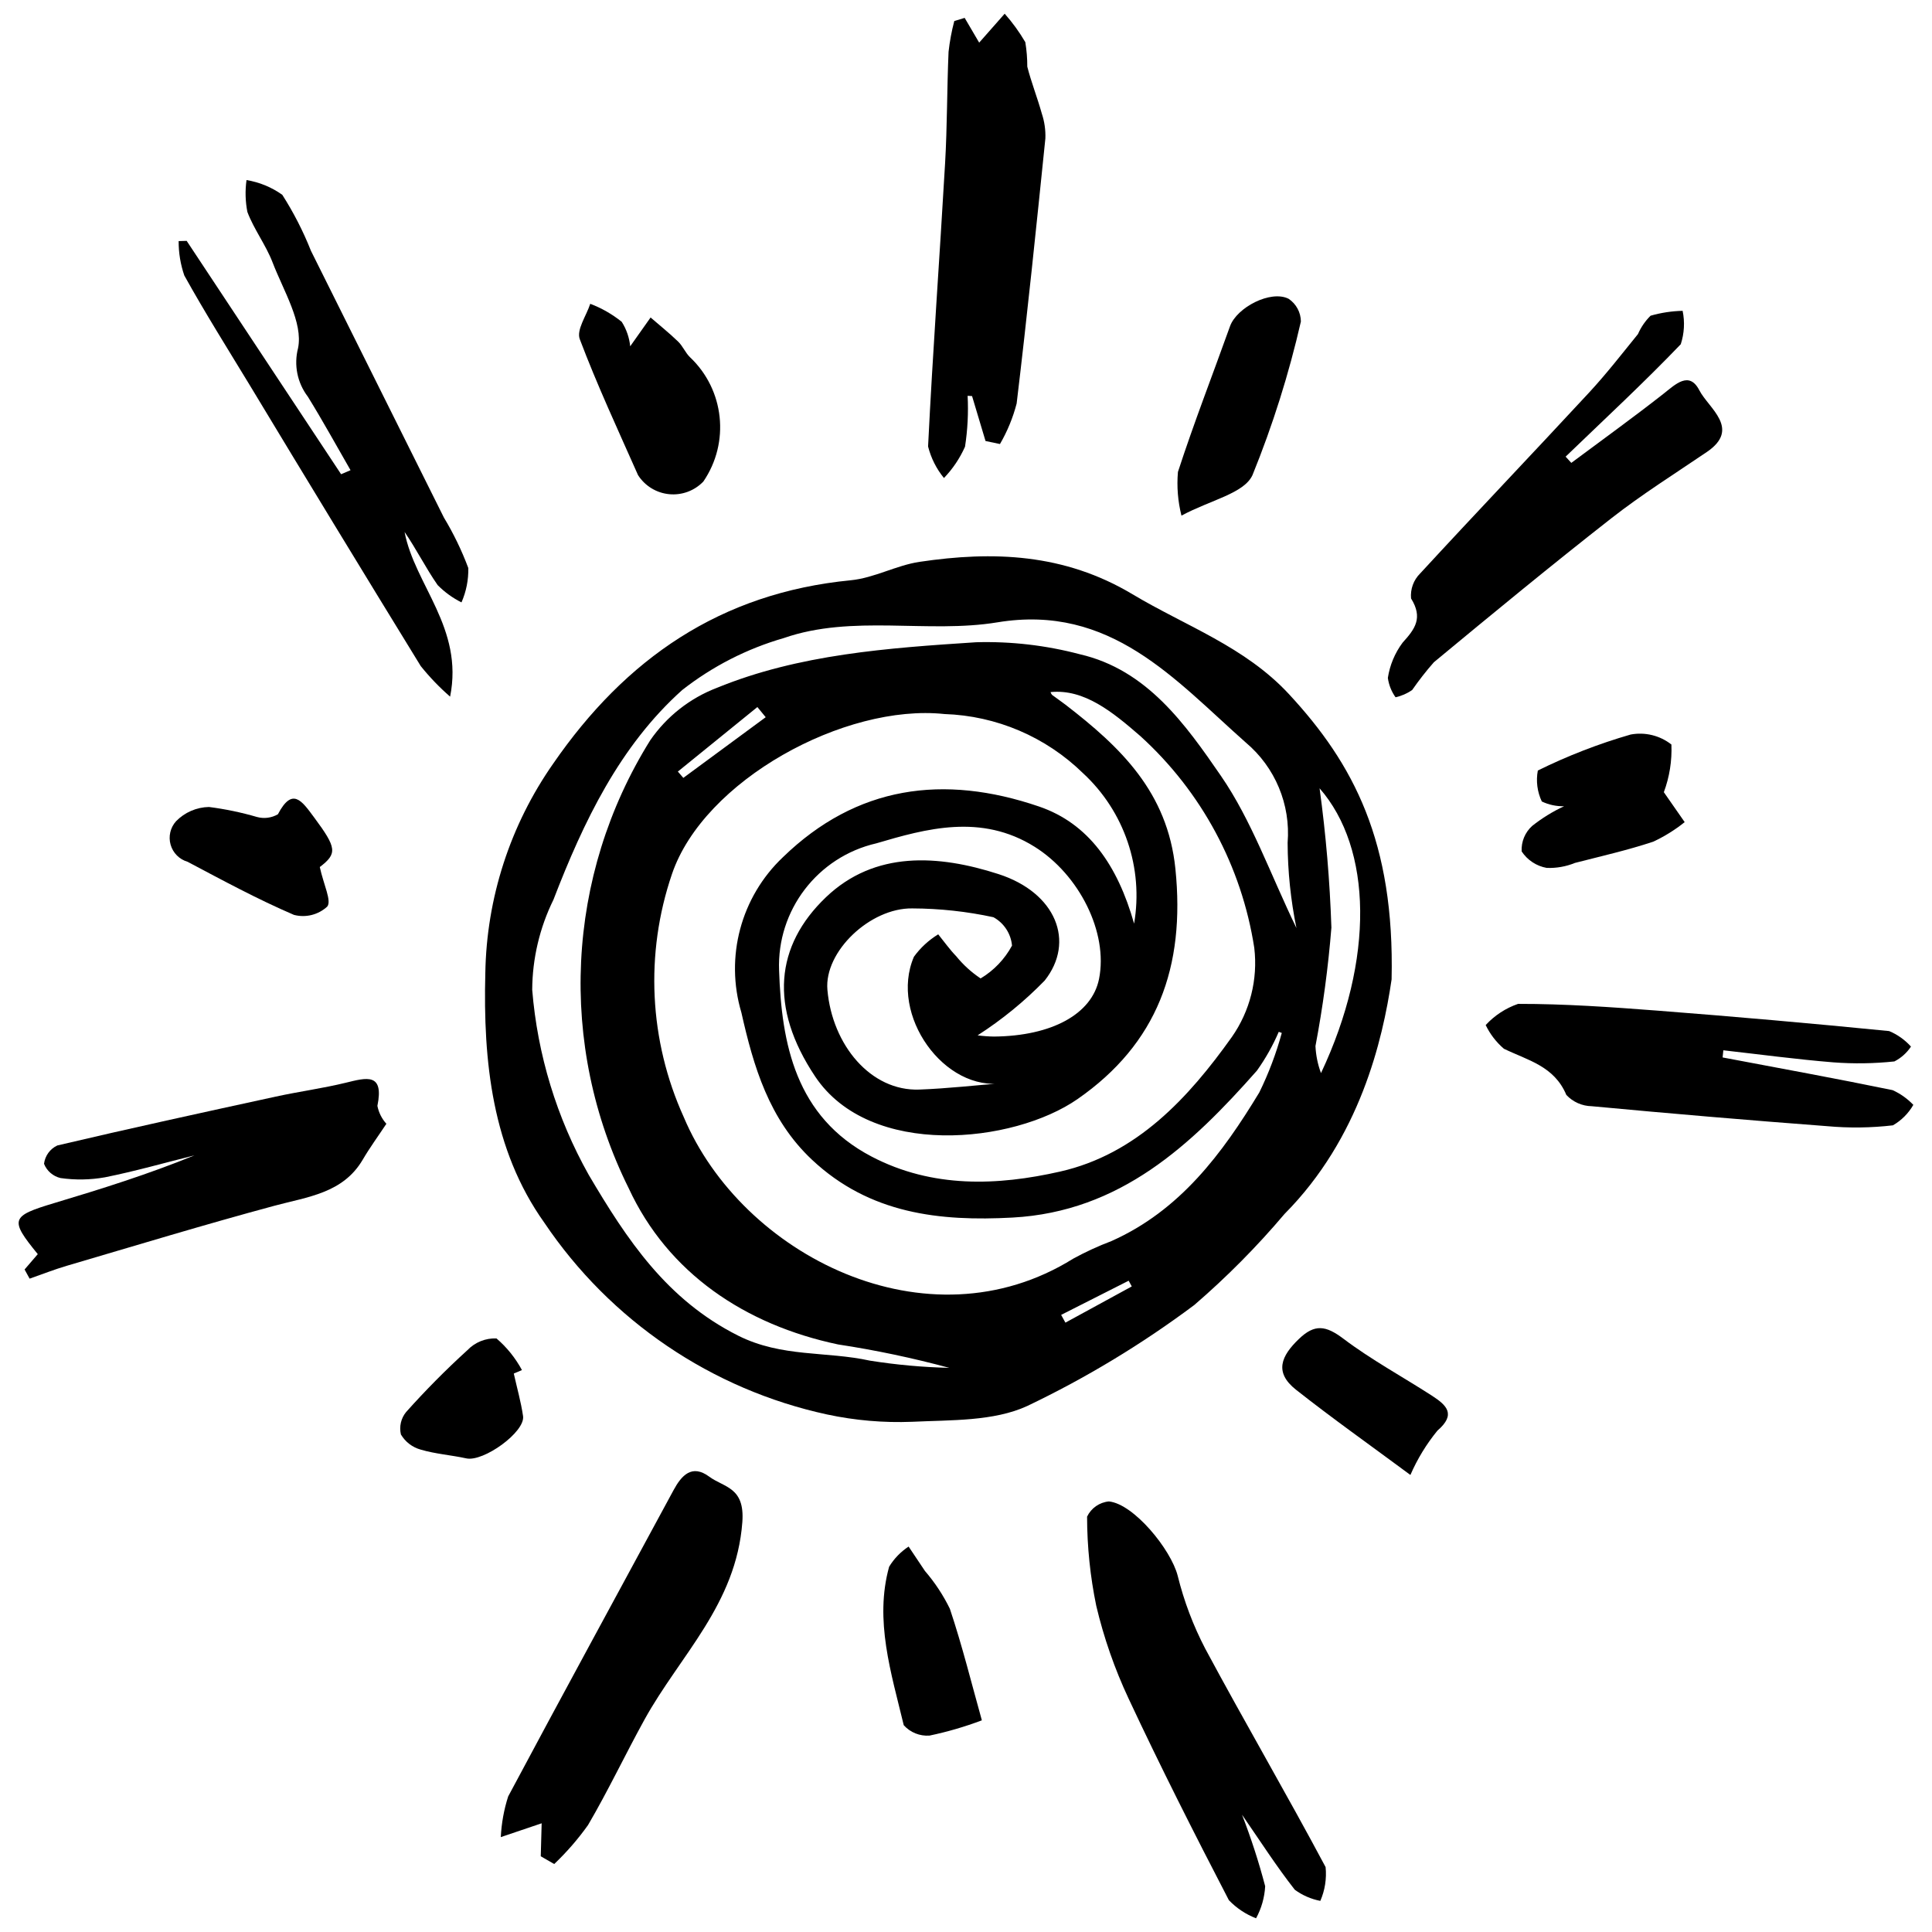 <?xml version="1.0" encoding="UTF-8"?> <svg xmlns="http://www.w3.org/2000/svg" xmlns:xlink="http://www.w3.org/1999/xlink" width="94px" height="94px" viewBox="0 0 94 94"> <!-- Generator: Sketch 63.1 (92452) - https://sketch.com --> <title>noun_sun_2550243</title> <desc>Created with Sketch.</desc> <g id="Page-1" stroke="none" stroke-width="1" fill="none" fill-rule="evenodd"> <g id="noun_sun_2550243" fill="#000000" fill-rule="nonzero"> <g id="Group"> <path d="M67.707,47.652 C67.27,50.629 66.158,55.377 62.499,59.063 C61.153,60.654 59.684,62.136 58.105,63.496 C55.563,65.396 52.841,67.042 49.977,68.409 C48.346,69.159 46.271,69.085 44.379,69.176 C42.991,69.231 41.603,69.111 40.245,68.821 C34.624,67.604 29.693,64.259 26.483,59.488 C23.943,55.925 23.502,51.626 23.613,47.343 C23.672,43.691 24.823,40.141 26.918,37.15 C30.433,32.055 35.046,28.849 41.396,28.232 C42.536,28.121 43.603,27.506 44.743,27.336 C48.305,26.806 51.773,26.921 55.103,28.914 C57.688,30.461 60.568,31.458 62.714,33.773 C65.863,37.169 67.858,40.963 67.707,47.652 Z M62.364,50.257 L62.217,50.203 C61.931,50.869 61.575,51.502 61.154,52.092 C57.964,55.704 54.504,58.956 49.261,59.24 C45.744,59.43 42.32,59.072 39.502,56.422 C37.413,54.457 36.661,51.885 36.071,49.263 C35.267,46.564 36.048,43.643 38.093,41.706 C41.676,38.229 45.91,37.657 50.549,39.239 C52.958,40.06 54.372,42.088 55.179,44.938 C55.643,42.233 54.706,39.476 52.689,37.615 C50.881,35.849 48.478,34.824 45.952,34.741 C41.099,34.225 34.24,37.969 32.693,42.529 C31.374,46.399 31.579,50.626 33.267,54.35 C36.093,61.061 45.111,65.671 52.218,61.238 C52.818,60.91 53.44,60.624 54.08,60.382 C57.408,58.898 59.466,56.131 61.271,53.151 C61.726,52.223 62.092,51.254 62.364,50.257 L62.364,50.257 Z M47.565,50.374 C47.828,50.41 48.092,50.429 48.358,50.433 C51.179,50.408 53.128,49.336 53.472,47.633 C53.928,45.367 52.504,42.556 50.343,41.202 C47.737,39.569 45.056,40.319 42.636,41.032 C39.779,41.69 37.793,44.286 37.906,47.215 C38.026,50.772 38.699,54.332 42.407,56.272 C45.375,57.825 48.551,57.688 51.574,57.003 C55.312,56.156 57.829,53.41 59.933,50.457 C60.818,49.195 61.207,47.65 61.026,46.119 C60.413,42.153 58.459,38.518 55.489,35.819 C54.123,34.632 52.75,33.511 51.113,33.673 C51.129,33.722 51.154,33.769 51.187,33.809 C51.4,33.971 51.624,34.12 51.836,34.283 C54.522,36.354 56.806,38.534 57.188,42.268 C57.678,47.058 56.301,50.782 52.43,53.473 C49.308,55.644 42.332,56.38 39.659,52.374 C37.406,48.998 37.728,46.004 40.184,43.656 C42.563,41.381 45.662,41.585 48.583,42.529 C51.377,43.432 52.33,45.813 50.828,47.709 C49.845,48.719 48.75,49.613 47.565,50.374 L47.565,50.374 Z M63.077,45.153 C62.798,43.788 62.654,42.398 62.648,41.005 C62.8,39.146 62.042,37.329 60.614,36.128 C57.172,33.083 54.043,29.371 48.531,30.279 C45.142,30.838 41.48,29.88 38.133,31.045 C36.339,31.563 34.662,32.421 33.193,33.572 C30.149,36.299 28.388,39.984 26.928,43.773 C26.257,45.137 25.903,46.635 25.894,48.156 C26.15,51.318 27.087,54.388 28.64,57.155 C30.501,60.31 32.435,63.237 35.915,64.985 C38.039,66.051 40.203,65.735 42.324,66.201 C43.602,66.404 44.893,66.521 46.187,66.552 C44.406,66.071 42.6,65.69 40.776,65.413 C36.245,64.457 32.498,61.939 30.587,57.809 C27.129,50.857 27.526,42.608 31.635,36.02 C32.436,34.857 33.572,33.965 34.891,33.462 C38.877,31.831 43.206,31.528 47.492,31.248 C49.195,31.2 50.895,31.397 52.542,31.833 C55.805,32.586 57.678,35.244 59.402,37.747 C60.895,39.916 61.787,42.487 63.077,45.153 L63.077,45.153 Z M48.836,52.695 C45.951,53.151 43.25,49.385 44.466,46.55 C44.784,46.112 45.186,45.741 45.648,45.459 C45.939,45.817 46.207,46.197 46.526,46.527 C46.865,46.944 47.264,47.307 47.711,47.605 C48.355,47.22 48.882,46.668 49.239,46.008 C49.186,45.426 48.848,44.909 48.336,44.627 C47.039,44.346 45.715,44.203 44.388,44.198 C42.335,44.167 40.093,46.301 40.257,48.16 C40.493,50.853 42.372,53.099 44.73,53.012 C46.102,52.961 47.467,52.804 48.836,52.695 L48.836,52.695 Z M64.203,38.354 C64.511,40.601 64.702,42.863 64.778,45.13 C64.623,47.064 64.365,48.989 64.003,50.895 C64.024,51.345 64.114,51.789 64.272,52.211 C66.889,46.664 66.761,41.276 64.203,38.354 Z M32.981,37.54 L33.247,37.847 C34.583,36.863 35.919,35.879 37.255,34.895 L36.85,34.401 C35.56,35.447 34.271,36.494 32.981,37.54 Z M55.066,62.59 L54.914,62.312 L51.629,63.975 L51.837,64.352 C52.914,63.765 53.99,63.178 55.066,62.59 L55.066,62.59 Z" id="Shape"></path> <path d="M47.95,21.457 C47.731,20.728 47.513,20 47.295,19.271 L47.079,19.257 C47.121,20.085 47.079,20.915 46.952,21.734 C46.701,22.297 46.355,22.813 45.927,23.258 C45.56,22.809 45.297,22.285 45.155,21.723 C45.381,17.124 45.718,12.534 45.983,7.938 C46.087,6.138 46.073,4.327 46.151,2.524 C46.207,2.018 46.3,1.516 46.43,1.024 L46.935,0.87 C47.205,1.331 47.476,1.792 47.641,2.074 C48.153,1.493 48.517,1.08 48.882,0.667 C49.261,1.095 49.597,1.559 49.886,2.052 C49.951,2.446 49.983,2.844 49.982,3.243 C50.178,4.012 50.475,4.758 50.688,5.524 C50.818,5.914 50.877,6.324 50.862,6.735 C50.422,11.038 49.98,15.34 49.464,19.632 C49.285,20.323 49.012,20.986 48.653,21.604 C48.419,21.555 48.184,21.506 47.95,21.457 Z" id="Path"></path> <path d="M60.43,88.294 C60.87,89.432 61.247,90.593 61.556,91.773 C61.526,92.32 61.375,92.853 61.113,93.333 C60.613,93.14 60.161,92.839 59.79,92.452 C58.107,89.209 56.456,85.947 54.909,82.64 C54.232,81.195 53.706,79.685 53.338,78.132 C53.043,76.704 52.893,75.249 52.891,73.791 C53.09,73.375 53.493,73.094 53.952,73.051 C55.163,73.171 56.972,75.387 57.3,76.668 C57.605,77.902 58.056,79.095 58.644,80.222 C60.555,83.783 62.596,87.277 64.496,90.842 C64.553,91.403 64.464,91.97 64.239,92.486 C63.79,92.399 63.366,92.214 62.997,91.944 C62.104,90.806 61.321,89.582 60.43,88.294 Z" id="Path"></path> <path d="M17.055,22.877 C16.366,21.683 15.704,20.472 14.978,19.3 C14.465,18.627 14.289,17.756 14.502,16.937 C14.754,15.701 13.793,14.148 13.262,12.767 C12.937,11.919 12.355,11.161 12.036,10.311 C11.936,9.8 11.922,9.276 11.994,8.761 C12.621,8.864 13.217,9.109 13.735,9.479 C14.286,10.341 14.753,11.254 15.13,12.205 C17.284,16.532 19.439,20.858 21.598,25.182 C22.069,25.962 22.466,26.784 22.785,27.637 C22.797,28.212 22.684,28.783 22.453,29.309 C22.024,29.094 21.632,28.81 21.294,28.468 C20.718,27.641 20.266,26.73 19.685,25.883 C20.172,28.455 22.569,30.553 21.9,33.895 C21.38,33.443 20.902,32.945 20.471,32.408 C17.68,27.863 14.907,23.308 12.153,18.742 C11.078,16.97 9.972,15.213 8.967,13.403 C8.782,12.865 8.689,12.299 8.692,11.73 L9.082,11.719 C11.587,15.504 14.091,19.289 16.596,23.073 L17.055,22.877 Z" id="Path"></path> <path d="M76.451,22.521 C77.945,21.407 79.459,20.318 80.924,19.168 C81.514,18.704 82.184,18.026 82.682,18.993 C83.133,19.867 84.715,20.858 83.042,21.993 C81.484,23.05 79.883,24.056 78.403,25.213 C75.482,27.498 72.619,29.857 69.763,32.222 C69.385,32.652 69.033,33.104 68.706,33.574 C68.462,33.742 68.188,33.861 67.9,33.926 C67.7,33.647 67.571,33.323 67.525,32.983 C67.62,32.361 67.867,31.771 68.244,31.266 C68.853,30.596 69.241,30.064 68.654,29.116 C68.613,28.667 68.773,28.223 69.093,27.905 C71.81,24.956 74.579,22.055 77.304,19.113 C78.148,18.203 78.912,17.218 79.695,16.253 C79.84,15.919 80.048,15.617 80.307,15.361 C80.815,15.215 81.339,15.135 81.867,15.123 C81.979,15.664 81.948,16.224 81.776,16.749 C79.97,18.631 78.054,20.407 76.174,22.218 L76.451,22.521 Z" id="Path"></path> <path d="M26.31,90.316 L26.354,88.711 C25.896,88.866 25.326,89.058 24.366,89.383 C24.399,88.71 24.519,88.045 24.725,87.404 C27.381,82.425 30.086,77.473 32.768,72.508 C33.16,71.781 33.665,71.224 34.505,71.844 C35.229,72.38 36.245,72.344 36.118,74.056 C35.821,78.059 33.076,80.549 31.355,83.67 C30.419,85.367 29.589,87.126 28.611,88.796 C28.124,89.48 27.573,90.115 26.965,90.693 C26.747,90.567 26.528,90.441 26.31,90.316 Z" id="Path"></path> <path d="M83.812,51.449 C86.571,51.971 89.333,52.474 92.084,53.04 C92.463,53.212 92.805,53.456 93.092,53.756 C92.855,54.17 92.512,54.514 92.099,54.752 C91.036,54.876 89.964,54.89 88.899,54.793 C85.08,54.504 81.261,54.18 77.445,53.822 C76.975,53.814 76.529,53.616 76.209,53.273 C75.618,51.865 74.33,51.589 73.171,51.026 C72.799,50.707 72.497,50.315 72.285,49.873 C72.717,49.405 73.258,49.051 73.861,48.843 C76.114,48.84 78.376,48.997 80.632,49.171 C84.395,49.462 88.156,49.793 91.915,50.166 C92.321,50.336 92.683,50.594 92.977,50.921 C92.775,51.227 92.497,51.476 92.17,51.643 C91.184,51.748 90.19,51.763 89.201,51.688 C87.414,51.543 85.632,51.302 83.848,51.101 L83.812,51.449 Z" id="Path"></path> <path d="M1.196,61.766 L1.838,61.019 C0.461,59.333 0.523,59.169 2.627,58.538 C4.929,57.848 7.221,57.13 9.464,56.212 C8.013,56.575 6.574,56.987 5.107,57.281 C4.392,57.408 3.662,57.42 2.944,57.317 C2.58,57.231 2.28,56.972 2.142,56.624 C2.19,56.235 2.434,55.898 2.788,55.732 C6.321,54.899 9.87,54.126 13.419,53.354 C14.55,53.108 15.704,52.953 16.826,52.679 C17.83,52.434 18.695,52.179 18.362,53.806 C18.426,54.131 18.577,54.432 18.799,54.677 C18.378,55.312 17.984,55.849 17.649,56.422 C16.69,58.056 14.976,58.227 13.349,58.666 C9.964,59.578 6.612,60.598 3.25,61.586 C2.637,61.766 2.043,62.002 1.441,62.212 L1.196,61.766 Z" id="Path"></path> <path d="M30.662,16.849 C30.967,16.418 31.31,15.932 31.654,15.447 C32.103,15.836 32.569,16.209 32.996,16.622 C33.221,16.839 33.344,17.161 33.569,17.378 C35.246,18.96 35.522,21.527 34.22,23.43 C33.789,23.878 33.176,24.105 32.557,24.044 C31.937,23.984 31.38,23.642 31.044,23.119 C30.071,20.924 29.056,18.743 28.209,16.503 C28.037,16.048 28.531,15.361 28.718,14.781 C29.271,14.991 29.788,15.287 30.249,15.657 C30.478,16.017 30.619,16.425 30.662,16.849 Z" id="Path"></path> <path d="M80.953,38.544 C81.298,39.038 81.632,39.519 81.967,40 C81.496,40.378 80.982,40.697 80.435,40.952 C79.192,41.365 77.904,41.657 76.63,41.984 C76.193,42.163 75.723,42.246 75.251,42.227 C74.753,42.137 74.313,41.847 74.035,41.424 C74.01,40.955 74.197,40.5 74.546,40.185 C75.024,39.806 75.545,39.484 76.099,39.227 C75.724,39.236 75.353,39.156 75.015,38.995 C74.794,38.526 74.726,37.998 74.822,37.489 C76.273,36.773 77.784,36.187 79.338,35.738 C80.038,35.607 80.761,35.784 81.321,36.224 C81.354,37.014 81.229,37.802 80.953,38.544 L80.953,38.544 Z" id="Path"></path> <path d="M57.483,25.087 C57.308,24.393 57.25,23.675 57.312,22.961 C58.088,20.575 59,18.237 59.845,15.875 C60.173,14.958 61.828,14.095 62.698,14.538 C63.066,14.786 63.289,15.198 63.294,15.642 C62.711,18.192 61.924,20.691 60.939,23.115 C60.526,24.013 58.902,24.323 57.483,25.087 Z" id="Path"></path> <path d="M15.559,42.185 C15.748,43.052 16.144,43.832 15.922,44.108 C15.486,44.51 14.876,44.663 14.302,44.513 C12.535,43.754 10.832,42.832 9.126,41.929 C8.726,41.812 8.415,41.499 8.301,41.099 C8.187,40.699 8.286,40.268 8.564,39.958 C8.986,39.525 9.562,39.275 10.167,39.263 C10.957,39.364 11.739,39.527 12.504,39.75 C12.847,39.844 13.213,39.796 13.521,39.618 C14.226,38.276 14.683,38.96 15.283,39.77 C16.388,41.26 16.418,41.529 15.559,42.185 Z" id="Path"></path> <path d="M47.772,83.701 C46.944,84.014 46.092,84.262 45.225,84.444 C44.751,84.478 44.289,84.292 43.971,83.938 C43.361,81.395 42.537,78.835 43.26,76.228 C43.499,75.834 43.823,75.499 44.208,75.247 C44.473,75.643 44.736,76.04 45.003,76.435 C45.485,76.994 45.893,77.613 46.216,78.276 C46.822,80.085 47.278,81.939 47.772,83.701 Z" id="Path"></path> <path d="M68.622,71.763 C66.658,70.309 64.823,69.01 63.059,67.619 C61.976,66.765 62.341,65.97 63.194,65.149 C63.966,64.406 64.504,64.487 65.363,65.135 C66.722,66.161 68.234,66.979 69.668,67.905 C70.388,68.37 70.858,68.814 69.938,69.605 C69.401,70.261 68.959,70.987 68.622,71.763 Z" id="Path"></path> <path d="M24.998,66.829 C25.152,67.519 25.347,68.204 25.449,68.899 C25.562,69.67 23.521,71.14 22.686,70.956 C21.949,70.794 21.186,70.743 20.466,70.529 C20.063,70.417 19.719,70.154 19.506,69.793 C19.416,69.408 19.51,69.003 19.762,68.698 C20.703,67.645 21.697,66.641 22.742,65.691 C23.109,65.307 23.624,65.099 24.156,65.12 C24.66,65.553 25.08,66.075 25.395,66.66 L24.998,66.829 Z" id="Path"></path> </g> </g> </g> </svg> 